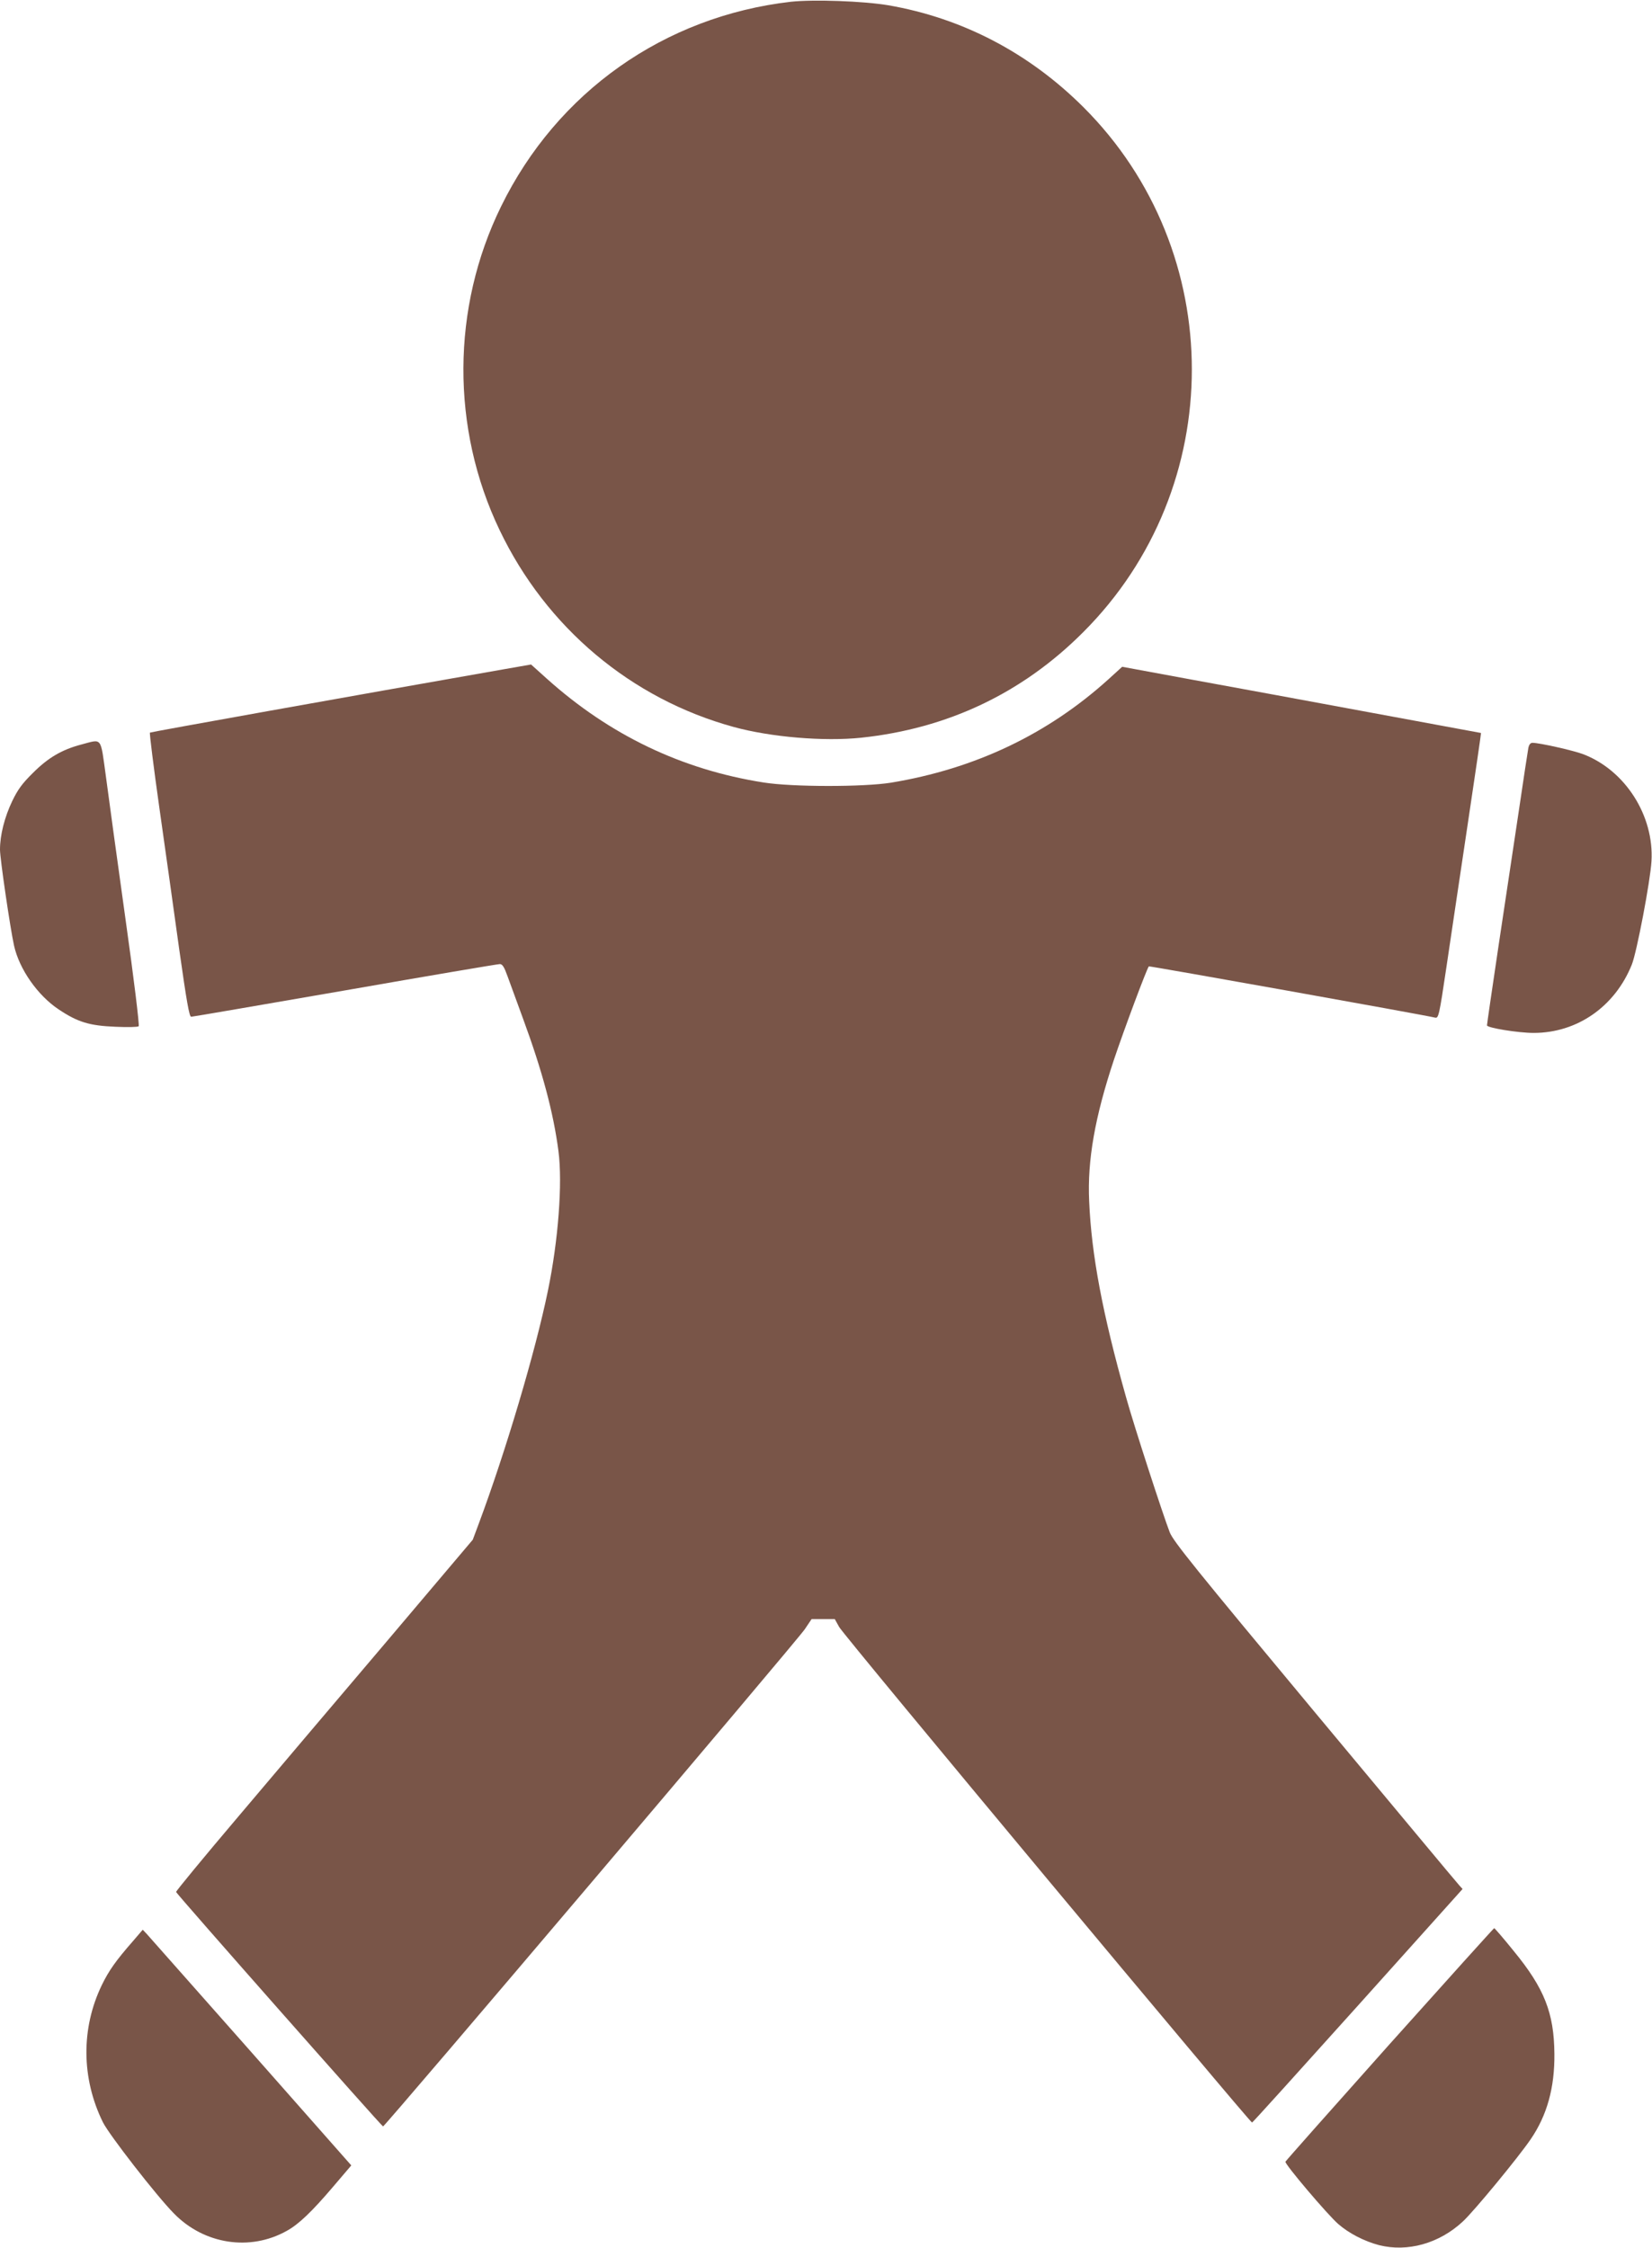 <?xml version="1.0" standalone="no"?>
<!DOCTYPE svg PUBLIC "-//W3C//DTD SVG 20010904//EN"
 "http://www.w3.org/TR/2001/REC-SVG-20010904/DTD/svg10.dtd">
<svg version="1.0" xmlns="http://www.w3.org/2000/svg"
 width="941pt" height="1280pt" viewBox="0 0 941 1280"
 preserveAspectRatio="xMidYMid meet">
<g transform="translate(0,1280) scale(0.1,-0.1)"
fill="#795548" stroke="none">
<path d="M4505 12790 c-721 -83 -1332 -514 -1651 -1166 -283 -577 -286 -1263
-8 -1843 265 -554 749 -961 1334 -1121 212 -58 514 -83 725 -61 493 52 919
254 1265 601 825 824 825 2168 1 2990 -310 309 -689 507 -1111 580 -143 24
-425 34 -555 20z"/>
<path d="M2865 8988 c-866 -152 -2006 -356 -2011 -360 -3 -4 21 -197 54 -430
33 -232 84 -595 113 -805 42 -296 57 -383 68 -383 8 0 402 68 876 150 474 83
871 150 882 150 15 0 25 -16 45 -72 15 -40 54 -147 87 -238 109 -296 173 -533
202 -755 24 -182 -1 -510 -60 -795 -71 -346 -241 -917 -394 -1327 l-34 -91
-490 -579 c-270 -318 -651 -767 -846 -998 -196 -231 -355 -424 -354 -429 4
-13 1171 -1335 1179 -1335 10 -1 2359 2767 2402 2831 l39 58 66 0 66 0 25 -45
c27 -50 2341 -2825 2352 -2822 4 1 275 301 603 666 l596 664 -19 21 c-11 11
-380 455 -822 985 -687 825 -806 973 -827 1025 -40 104 -202 601 -249 770
-134 476 -197 810 -210 1116 -11 233 33 480 141 805 57 170 188 521 199 532 3
3 1549 -273 1631 -292 19 -4 23 11 64 288 24 161 78 526 121 812 43 286 77
520 76 521 0 0 -275 51 -611 113 -335 62 -795 147 -1021 188 l-412 76 -78 -71
c-346 -313 -760 -510 -1239 -589 -156 -25 -561 -25 -725 1 -466 73 -877 270
-1235 591 l-90 81 -160 -28z"/>
<path d="M462 8560 c-109 -29 -187 -74 -274 -161 -61 -60 -86 -94 -118 -160
-44 -92 -70 -194 -70 -277 0 -52 58 -447 80 -547 30 -134 134 -283 254 -363
109 -73 176 -93 324 -99 68 -3 127 -2 132 3 5 5 -28 276 -75 609 -46 330 -96
693 -111 808 -33 237 -19 219 -142 187z"/>
<path d="M8706 8543 c-3 -16 -28 -179 -55 -363 -28 -184 -80 -532 -116 -772
-36 -241 -65 -441 -65 -447 0 -14 177 -43 266 -43 248 0 463 150 559 389 28
69 105 473 112 588 16 260 -150 520 -391 611 -57 21 -247 64 -287 64 -11 0
-19 -10 -23 -27z"/>
<path d="M7915 1159 c-324 -363 -591 -664 -593 -669 -5 -13 239 -301 301 -355
61 -53 148 -98 232 -120 162 -41 343 9 478 135 62 57 316 365 386 468 93 136
137 293 135 487 -2 232 -57 372 -231 584 -58 72 -109 131 -112 131 -3 -1 -271
-298 -596 -661z"/>
<path d="M759 1748 c-100 -114 -139 -170 -179 -252 -119 -246 -117 -531 6
-781 35 -71 306 -420 405 -520 172 -176 433 -216 642 -99 68 37 144 110 264
251 l104 122 -572 648 c-315 356 -582 658 -594 671 l-22 23 -54 -63z"/>
</g>
</svg>
